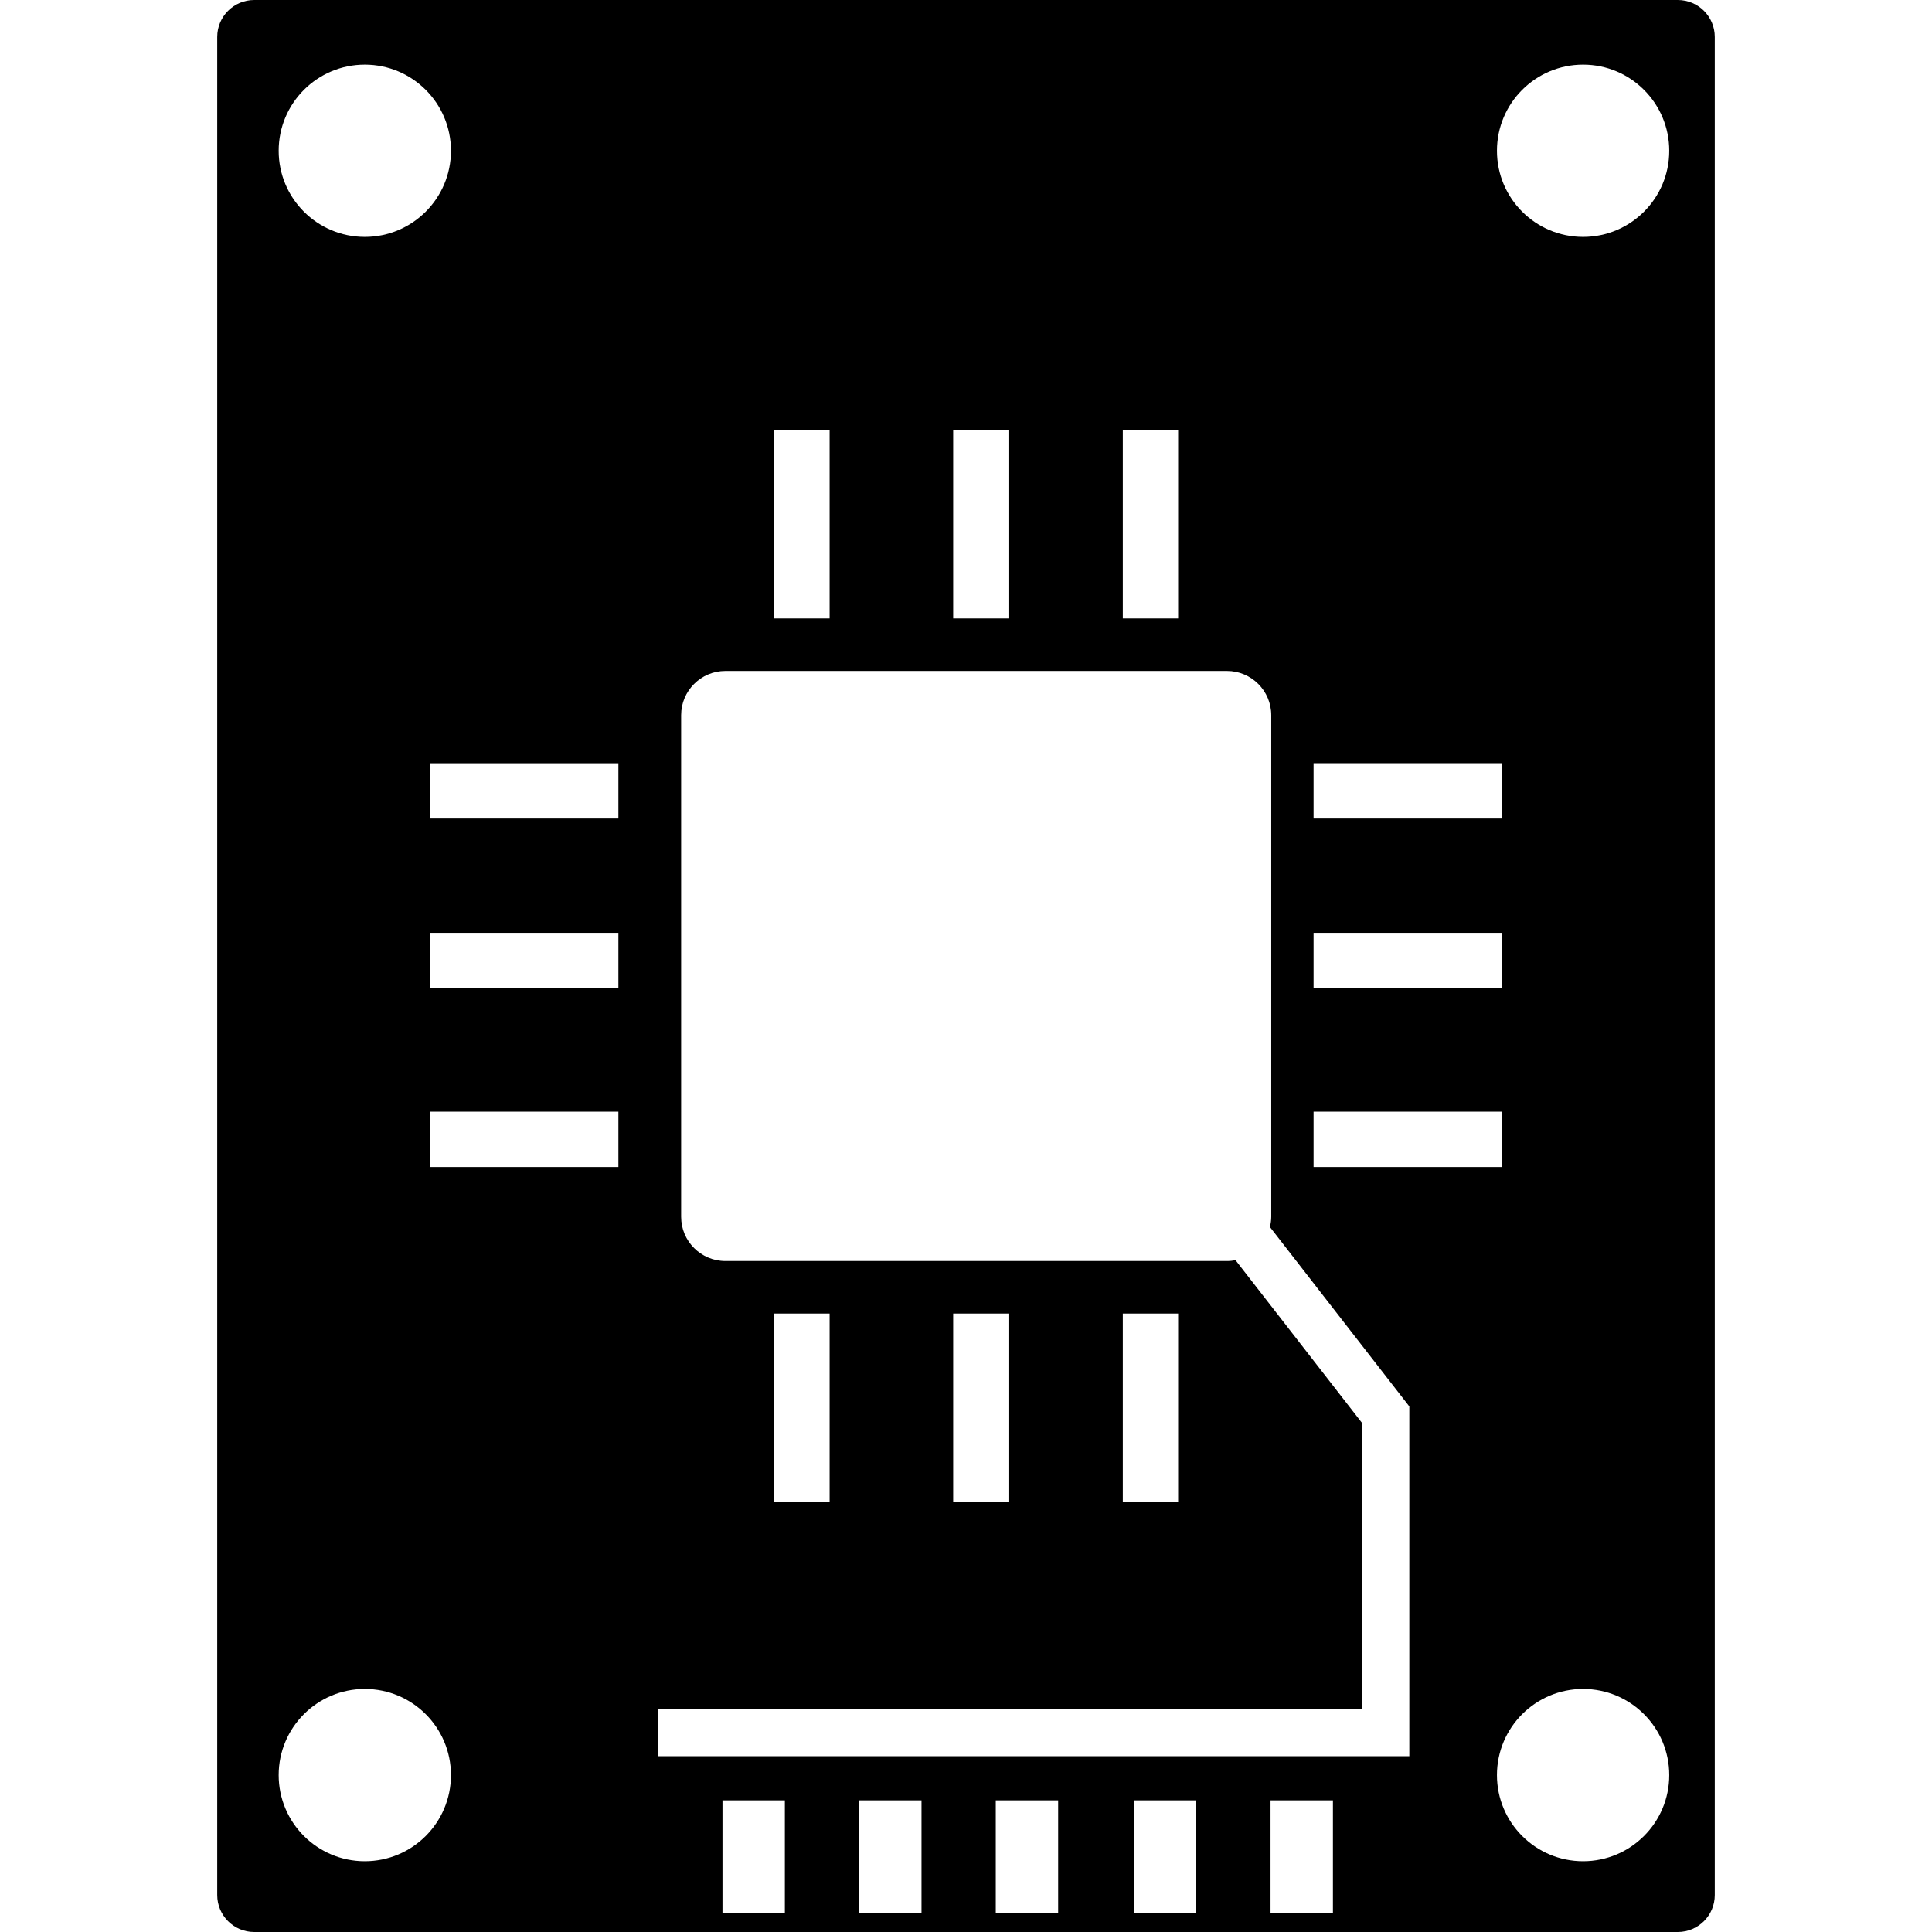 <?xml version="1.0" encoding="iso-8859-1"?>
<!-- Uploaded to: SVG Repo, www.svgrepo.com, Generator: SVG Repo Mixer Tools -->
<!DOCTYPE svg PUBLIC "-//W3C//DTD SVG 1.1//EN" "http://www.w3.org/Graphics/SVG/1.1/DTD/svg11.dtd">
<svg fill="#000000" version="1.1" id="Capa_1" xmlns="http://www.w3.org/2000/svg" xmlns:xlink="http://www.w3.org/1999/xlink" 
	 width="800px" height="800px" viewBox="0 0 492.078 492.077"
	 xml:space="preserve">
<g>
	<path d="M427.339,0H64.732c-5.187,0-9.404,4.206-9.404,9.404v473.269c0,5.19,4.211,9.404,9.404,9.404h362.607
		c5.189,0,9.41-4.208,9.41-9.404V9.404C436.75,4.211,432.541,0,427.339,0z M334.564,194.379h47.913v14.091h-47.913V194.379z
		 M334.564,237.589h47.913v14.092h-47.913V237.589z M334.564,283.149h47.913v14.091h-47.913V283.149z M285.978,109.601h14.091
		v47.913h-14.091V109.601z M242.776,109.601h14.079v47.913h-14.079V109.601z M197.201,109.601h14.104v47.913h-14.104V109.601z
		 M92.92,16.456c12.117,0,21.94,9.824,21.94,21.941s-9.824,21.94-21.94,21.94c-12.117,0-21.941-9.823-21.941-21.94
		S80.803,16.456,92.92,16.456z M92.92,474.055c-12.117,0-21.941-9.823-21.941-21.94c0-12.116,9.824-21.94,21.941-21.94
		c12.117,0,21.94,9.824,21.94,21.94C114.861,464.231,105.037,474.055,92.92,474.055z M157.507,297.24H109.6v-14.091h47.907V297.24z
		 M157.507,251.681H109.6v-14.092h47.907V251.681z M157.507,208.476H109.6v-14.091h47.907V208.476z M199.905,487.295h-15.888v-28.75
		h15.888V487.295z M234.708,487.295h-15.888v-28.75h15.888V487.295z M269.51,487.295h-15.888v-28.75h15.888V487.295z
		 M304.691,487.295h-15.888v-28.75h15.888V487.295z M339.494,487.295h-15.889v-28.75h15.889V487.295z M358.963,447.303H167.549
		v-12.104h179.31v-72.833l-32.173-41.398c-0.703,0.13-1.425,0.213-2.169,0.213H184.762c-6.221,0-11.275-5.036-11.275-11.267V182.158
		c0-6.215,5.054-11.269,11.275-11.269h127.744c6.229,0,11.277,5.054,11.277,11.269v127.755c0,0.893-0.13,1.762-0.337,2.601
		l35.506,45.702v89.087H358.963z M197.201,382.474v-47.912h14.104v47.912H197.201z M242.776,382.474v-47.912h14.079v47.912H242.776z
		 M285.978,382.474v-47.912h14.091v47.912H285.978z M403.211,474.055c-12.117,0-21.94-9.823-21.94-21.94
		c0-12.116,9.823-21.94,21.94-21.94s21.941,9.824,21.941,21.94C425.153,464.231,415.329,474.055,403.211,474.055z M403.211,60.337
		c-12.117,0-21.94-9.823-21.94-21.94s9.823-21.941,21.94-21.941s21.941,9.824,21.941,21.941S415.329,60.337,403.211,60.337z"/>
</g>
</svg>
